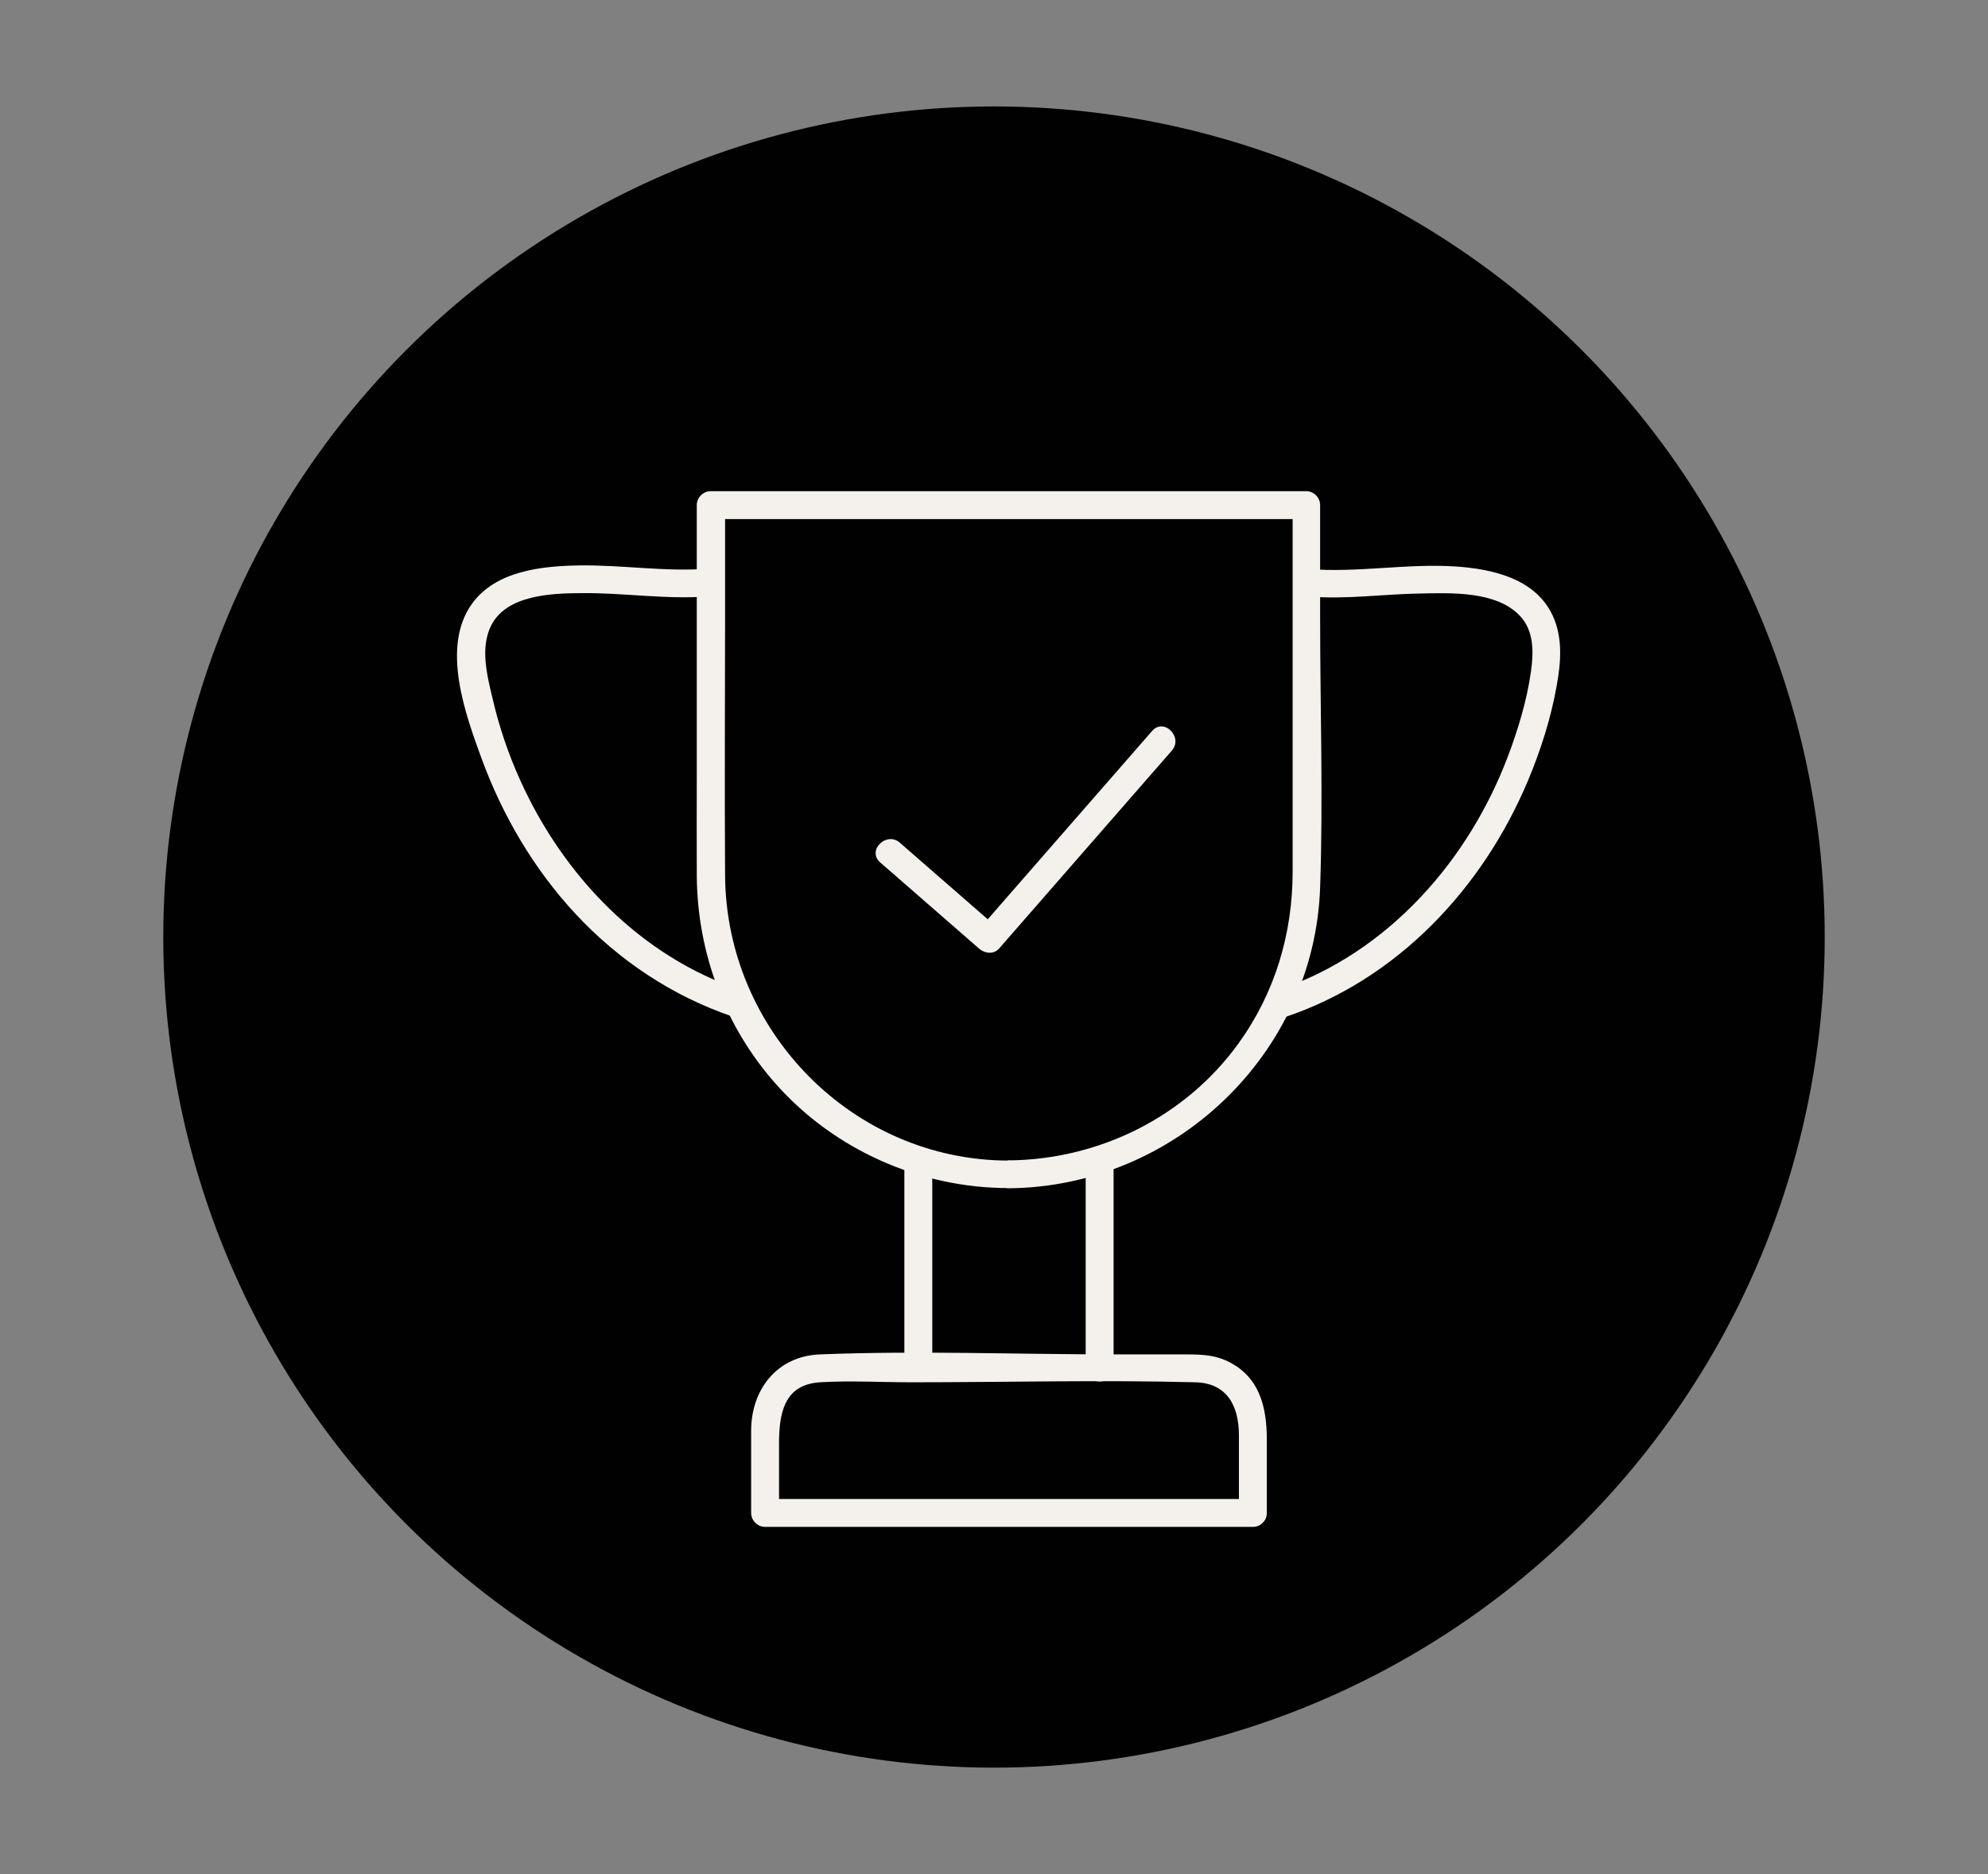 <?xml version="1.0" encoding="UTF-8"?>
<svg xmlns="http://www.w3.org/2000/svg" id="Calque_1" data-name="Calque 1" viewBox="0 0 96.92 91.38">
  <rect x="0" y="0" width="96.92" height="91.38" fill="#808080" stroke="none"/>
  <defs>
    <style>
      .cls-1 {
        fill: #f4f1ed;
      }

      .cls-2 {
        fill: #010101;
      }
    </style>
  </defs>
  <circle class="cls-2" cx="48.46" cy="45.69" r="40.5"></circle>
  <g>
    <path class="cls-1" d="M49.19,56.59c-7.62,0-13.78-6.32-13.84-13.88-.03-4.31,0-8.62,0-12.93v-5.15l-.68,.68h29.03l-.68-.68v12.27c0,1.86,0,3.73,0,5.59,0,3.03-.86,5.93-2.65,8.4-2.59,3.58-6.79,5.65-11.19,5.69-.87,0-.87,1.36,0,1.36,8.08-.07,14.9-6.54,15.18-14.67,.15-4.37,0-8.77,0-13.15v-5.49c0-.37-.31-.68-.68-.68h-29.03c-.37,0-.68,.31-.68,.68v13.14c0,1.65-.01,3.3,0,4.95,.03,3.74,1.37,7.34,3.86,10.14,2.85,3.21,7.04,5.07,11.33,5.07,.87,0,.87-1.36,0-1.36Z"></path>
    <path class="cls-1" d="M63.86,29.09c1.78,.14,3.58-.12,5.36-.15,1.52-.03,3.75-.13,4.89,1.1,.68,.73,.66,1.76,.53,2.69-.2,1.43-.63,2.84-1.14,4.19-.95,2.49-2.37,4.83-4.19,6.77-1.94,2.08-4.33,3.7-7.04,4.6-.82,.28-.47,1.59,.36,1.31,5.48-1.83,9.65-6.27,11.86-11.53,.62-1.48,1.12-3.04,1.4-4.62,.21-1.15,.31-2.36-.2-3.45-.85-1.8-2.94-2.26-4.75-2.38-2.36-.15-4.73,.31-7.08,.13-.87-.07-.87,1.29,0,1.36h0Z"></path>
    <path class="cls-1" d="M34.52,27.73c-2.09,.16-4.19-.19-6.28-.16-1.83,.03-4.07,.26-5.23,1.87-1.52,2.11-.32,5.39,.47,7.55,1.02,2.78,2.54,5.37,4.55,7.54,2.12,2.29,4.76,4.05,7.72,5.05,.83,.28,1.19-1.03,.36-1.31-4.9-1.64-8.66-5.59-10.75-10.23-.59-1.3-1.04-2.65-1.36-4.04-.26-1.09-.59-2.42-.06-3.49,.75-1.51,2.96-1.58,4.41-1.59,2.06-.02,4.13,.32,6.18,.16,.86-.07,.87-1.42,0-1.36h0Z"></path>
    <path class="cls-1" d="M61.08,73.09h-23.78l.68,.68v-3.35c0-1.43,.2-2.91,2-3.02,1.47-.09,2.97,0,4.44,0,4.62,0,9.25-.12,13.86,0,1.57,.04,2.12,1.19,2.12,2.58v3.79c0,.87,1.36,.87,1.36,0v-3.58c0-1.58-.35-3.07-1.92-3.82-.74-.35-1.5-.33-2.28-.33h-3.2c-4.78,0-9.61-.19-14.38,0-2.09,.08-3.35,1.7-3.36,3.7,0,1.34,0,2.69,0,4.03,0,.37,.31,.68,.68,.68h23.78c.87,0,.87-1.36,0-1.36Z"></path>
    <path class="cls-1" d="M45.45,66.72v-9.95c0-.87-1.36-.87-1.36,0v9.95c0,.87,1.36,.87,1.36,0h0Z"></path>
    <path class="cls-1" d="M52.93,56.76v9.95c0,.87,1.36,.87,1.36,0v-9.95c0-.87-1.36-.87-1.36,0h0Z"></path>
    <path class="cls-1" d="M42.91,42.05c1.61,1.4,3.22,2.81,4.83,4.21,.26,.23,.7,.29,.96,0,2.81-3.22,5.62-6.44,8.43-9.66,.57-.65-.38-1.62-.96-.96-2.81,3.22-5.62,6.44-8.43,9.66h.96c-1.61-1.4-3.22-2.81-4.83-4.21-.65-.57-1.62,.38-.96,.96h0Z"></path>
  </g>
</svg>
